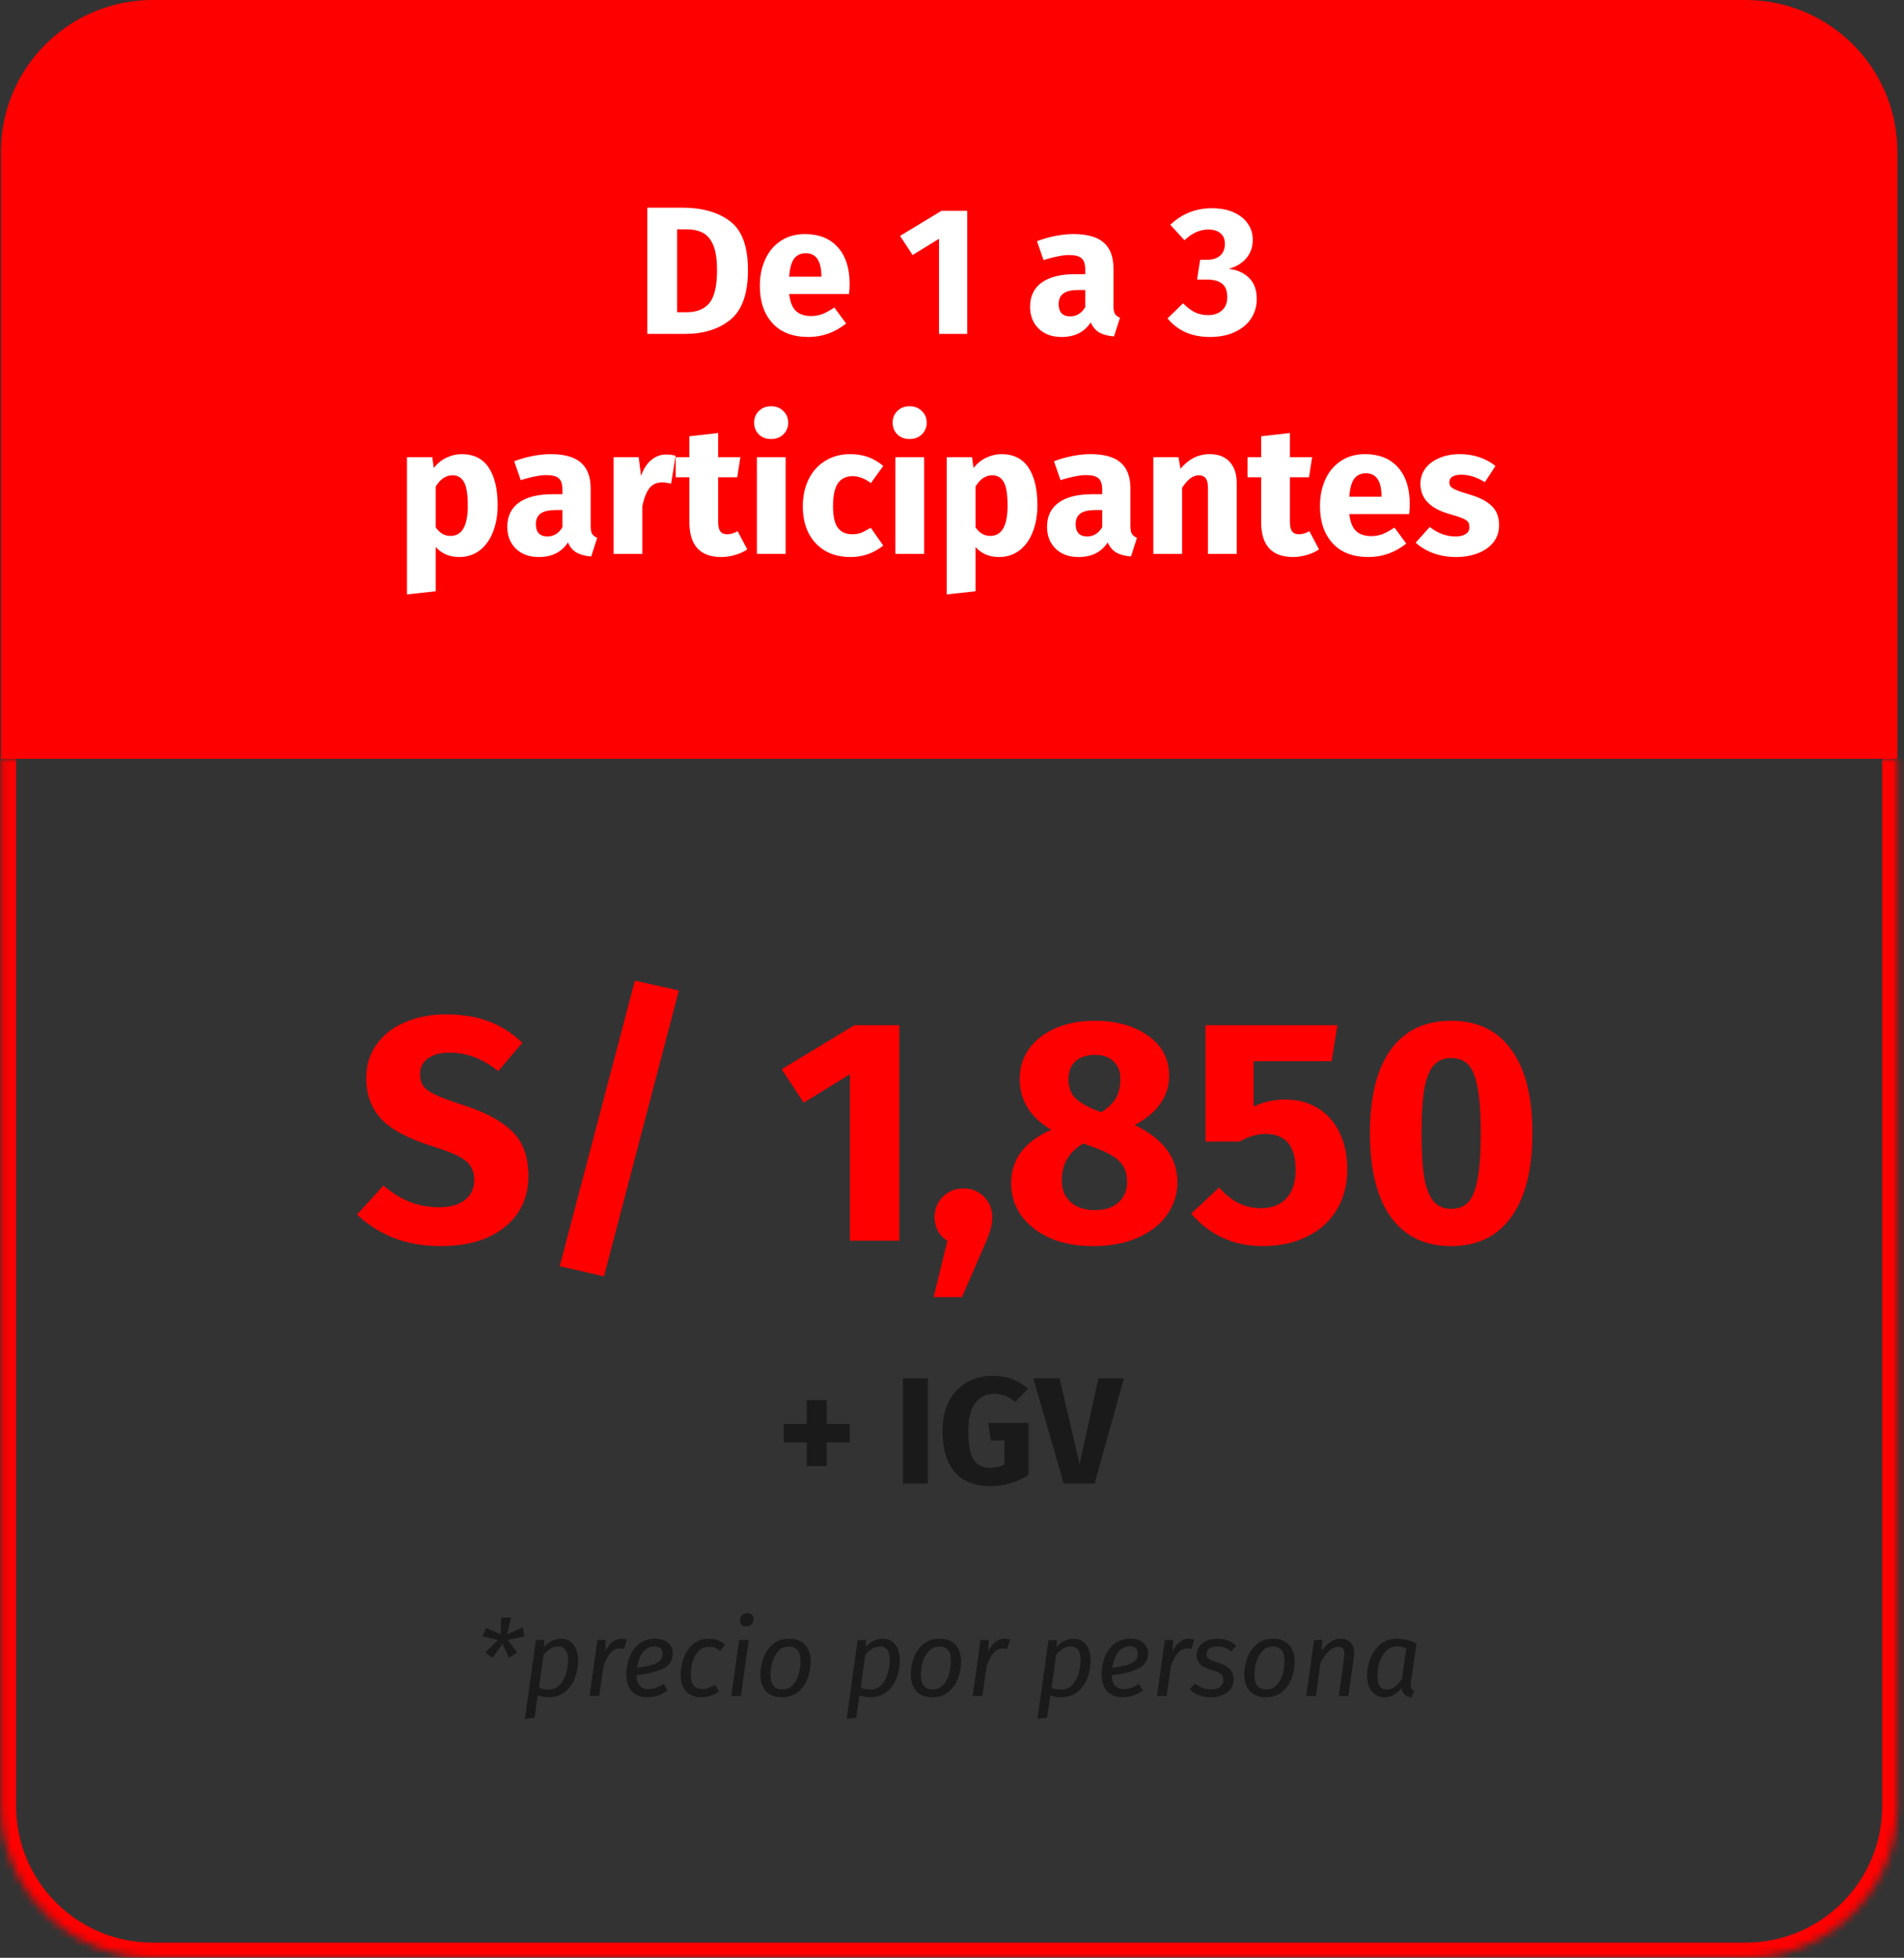 <svg width="251" height="258" viewBox="0 0 251 258" fill="none" xmlns="http://www.w3.org/2000/svg">
<rect x="0" y="0" width="251" height="258" fill="#333333" stroke="none"/>
<path d="M0.125 20C0.125 8.954 9.079 0 20.125 0H230.125C241.171 0 250.125 8.954 250.125 20V100H0.125V20Z" fill="#FF0000"/>
<path d="M89.962 27.368C92.57 27.368 94.657 27.96 96.225 29.144C97.809 30.312 98.602 32.464 98.602 35.6C98.602 38.688 97.834 40.864 96.297 42.128C94.761 43.376 92.769 44 90.322 44H85.329V27.368H89.962ZM89.266 30.224V41.144H90.561C91.858 41.144 92.841 40.744 93.513 39.944C94.186 39.128 94.522 37.68 94.522 35.6C94.522 34.176 94.353 33.072 94.017 32.288C93.681 31.504 93.225 30.968 92.65 30.68C92.073 30.376 91.362 30.224 90.513 30.224H89.266ZM112.002 37.376C112.002 37.904 111.978 38.36 111.93 38.744H104.034C104.162 39.816 104.466 40.568 104.946 41C105.426 41.432 106.09 41.648 106.938 41.648C107.45 41.648 107.946 41.56 108.426 41.384C108.906 41.192 109.426 40.904 109.986 40.52L111.546 42.632C110.058 43.816 108.402 44.408 106.578 44.408C104.514 44.408 102.93 43.8 101.826 42.584C100.722 41.368 100.17 39.736 100.17 37.688C100.17 36.392 100.402 35.232 100.866 34.208C101.33 33.168 102.01 32.352 102.906 31.76C103.802 31.152 104.874 30.848 106.122 30.848C107.962 30.848 109.402 31.424 110.442 32.576C111.482 33.728 112.002 35.328 112.002 37.376ZM108.282 36.296C108.25 34.344 107.562 33.368 106.218 33.368C105.562 33.368 105.05 33.608 104.682 34.088C104.33 34.568 104.114 35.36 104.034 36.464H108.282V36.296ZM127.508 27.776V44H123.788V31.472L120.308 33.608L118.652 31.088L124.124 27.776H127.508ZM146.784 40.304C146.784 40.784 146.848 41.136 146.976 41.36C147.12 41.584 147.344 41.752 147.648 41.864L146.856 44.336C146.072 44.272 145.432 44.104 144.936 43.832C144.44 43.544 144.056 43.096 143.784 42.488C142.952 43.768 141.672 44.408 139.944 44.408C138.68 44.408 137.672 44.04 136.92 43.304C136.168 42.568 135.792 41.608 135.792 40.424C135.792 39.032 136.304 37.968 137.328 37.232C138.352 36.496 139.832 36.128 141.768 36.128H143.064V35.576C143.064 34.824 142.904 34.312 142.584 34.04C142.264 33.752 141.704 33.608 140.904 33.608C140.488 33.608 139.984 33.672 139.392 33.8C138.8 33.912 138.192 34.072 137.568 34.28L136.704 31.784C137.504 31.48 138.32 31.248 139.152 31.088C140 30.928 140.784 30.848 141.504 30.848C143.328 30.848 144.664 31.224 145.512 31.976C146.36 32.728 146.784 33.856 146.784 35.36V40.304ZM141.048 41.696C141.912 41.696 142.584 41.288 143.064 40.472V38.216H142.128C141.264 38.216 140.616 38.368 140.184 38.672C139.768 38.976 139.56 39.448 139.56 40.088C139.56 40.6 139.688 41 139.944 41.288C140.216 41.56 140.584 41.696 141.048 41.696ZM159.748 27.44C160.884 27.44 161.852 27.624 162.652 27.992C163.468 28.36 164.084 28.856 164.5 29.48C164.932 30.104 165.148 30.8 165.148 31.568C165.148 32.544 164.868 33.36 164.308 34.016C163.764 34.672 162.988 35.144 161.98 35.432C163.068 35.544 163.956 35.936 164.644 36.608C165.332 37.264 165.676 38.2 165.676 39.416C165.676 40.328 165.436 41.168 164.956 41.936C164.476 42.688 163.764 43.288 162.82 43.736C161.892 44.184 160.78 44.408 159.484 44.408C157.116 44.408 155.26 43.592 153.916 41.96L155.956 39.968C156.5 40.512 157.028 40.912 157.54 41.168C158.068 41.408 158.644 41.528 159.268 41.528C160.02 41.528 160.628 41.32 161.092 40.904C161.556 40.488 161.788 39.912 161.788 39.176C161.788 38.344 161.564 37.752 161.116 37.4C160.684 37.032 160.028 36.848 159.148 36.848H157.804L158.212 34.232H159.148C159.868 34.232 160.436 34.048 160.852 33.68C161.268 33.312 161.476 32.792 161.476 32.12C161.476 31.528 161.284 31.072 160.9 30.752C160.516 30.416 159.988 30.248 159.316 30.248C158.18 30.248 157.124 30.72 156.148 31.664L154.276 29.624C155.812 28.168 157.636 27.44 159.748 27.44ZM60.852 59.848C62.452 59.848 63.644 60.44 64.428 61.624C65.212 62.808 65.604 64.464 65.604 66.592C65.604 67.904 65.396 69.08 64.98 70.12C64.58 71.144 63.996 71.952 63.228 72.544C62.46 73.12 61.564 73.408 60.54 73.408C59.26 73.408 58.228 72.968 57.444 72.088V77.92L53.652 78.328V60.256H56.988L57.18 61.672C57.676 61.048 58.244 60.592 58.884 60.304C59.524 60 60.18 59.848 60.852 59.848ZM59.388 70.624C60.908 70.624 61.668 69.296 61.668 66.64C61.668 65.136 61.5 64.096 61.164 63.52C60.828 62.928 60.324 62.632 59.652 62.632C59.22 62.632 58.812 62.76 58.428 63.016C58.06 63.272 57.732 63.64 57.444 64.12V69.496C57.956 70.248 58.604 70.624 59.388 70.624ZM77.866 69.304C77.866 69.784 77.93 70.136 78.058 70.36C78.202 70.584 78.426 70.752 78.73 70.864L77.938 73.336C77.154 73.272 76.514 73.104 76.018 72.832C75.522 72.544 75.138 72.096 74.866 71.488C74.034 72.768 72.754 73.408 71.026 73.408C69.762 73.408 68.754 73.04 68.002 72.304C67.25 71.568 66.874 70.608 66.874 69.424C66.874 68.032 67.386 66.968 68.41 66.232C69.434 65.496 70.914 65.128 72.85 65.128H74.146V64.576C74.146 63.824 73.986 63.312 73.666 63.04C73.346 62.752 72.786 62.608 71.986 62.608C71.57 62.608 71.066 62.672 70.474 62.8C69.882 62.912 69.274 63.072 68.65 63.28L67.786 60.784C68.586 60.48 69.402 60.248 70.234 60.088C71.082 59.928 71.866 59.848 72.586 59.848C74.41 59.848 75.746 60.224 76.594 60.976C77.442 61.728 77.866 62.856 77.866 64.36V69.304ZM72.13 70.696C72.994 70.696 73.666 70.288 74.146 69.472V67.216H73.21C72.346 67.216 71.698 67.368 71.266 67.672C70.85 67.976 70.642 68.448 70.642 69.088C70.642 69.6 70.77 70 71.026 70.288C71.298 70.56 71.666 70.696 72.13 70.696ZM87.798 59.896C88.262 59.896 88.686 59.952 89.07 60.064L88.47 63.736C87.99 63.624 87.606 63.568 87.318 63.568C86.566 63.568 85.99 63.832 85.59 64.36C85.206 64.872 84.902 65.648 84.678 66.688V73H80.886V60.256H84.198L84.51 62.728C84.798 61.848 85.23 61.16 85.806 60.664C86.398 60.152 87.062 59.896 87.798 59.896ZM98.511 72.4C98.047 72.72 97.503 72.968 96.879 73.144C96.271 73.32 95.663 73.408 95.055 73.408C92.271 73.392 90.879 71.856 90.879 68.8V62.896H89.079V60.256H90.879V57.496L94.671 57.064V60.256H97.599L97.191 62.896H94.671V68.752C94.671 69.344 94.767 69.768 94.959 70.024C95.151 70.28 95.455 70.408 95.871 70.408C96.303 70.408 96.759 70.272 97.239 70L98.511 72.4ZM103.569 60.256V73H99.777V60.256H103.569ZM101.649 53.536C102.305 53.536 102.841 53.744 103.257 54.16C103.689 54.56 103.905 55.072 103.905 55.696C103.905 56.32 103.689 56.84 103.257 57.256C102.841 57.656 102.305 57.856 101.649 57.856C100.993 57.856 100.457 57.656 100.041 57.256C99.625 56.84 99.417 56.32 99.417 55.696C99.417 55.072 99.625 54.56 100.041 54.16C100.457 53.744 100.993 53.536 101.649 53.536ZM112.071 59.848C112.951 59.848 113.743 59.976 114.447 60.232C115.151 60.488 115.815 60.88 116.439 61.408L114.807 63.664C114.007 63.056 113.199 62.752 112.383 62.752C111.535 62.752 110.895 63.064 110.463 63.688C110.031 64.312 109.815 65.32 109.815 66.712C109.815 68.056 110.031 69.008 110.463 69.568C110.895 70.128 111.519 70.408 112.335 70.408C112.767 70.408 113.159 70.344 113.511 70.216C113.863 70.072 114.287 69.848 114.783 69.544L116.439 71.896C115.175 72.904 113.743 73.408 112.143 73.408C110.847 73.408 109.727 73.136 108.783 72.592C107.839 72.032 107.111 71.256 106.599 70.264C106.087 69.256 105.831 68.08 105.831 66.736C105.831 65.392 106.087 64.2 106.599 63.16C107.111 62.12 107.839 61.312 108.783 60.736C109.727 60.144 110.823 59.848 112.071 59.848ZM121.827 60.256V73H118.035V60.256H121.827ZM119.907 53.536C120.563 53.536 121.099 53.744 121.515 54.16C121.947 54.56 122.163 55.072 122.163 55.696C122.163 56.32 121.947 56.84 121.515 57.256C121.099 57.656 120.563 57.856 119.907 57.856C119.251 57.856 118.715 57.656 118.299 57.256C117.883 56.84 117.675 56.32 117.675 55.696C117.675 55.072 117.883 54.56 118.299 54.16C118.715 53.744 119.251 53.536 119.907 53.536ZM132.008 59.848C133.608 59.848 134.8 60.44 135.584 61.624C136.368 62.808 136.76 64.464 136.76 66.592C136.76 67.904 136.552 69.08 136.136 70.12C135.736 71.144 135.152 71.952 134.384 72.544C133.616 73.12 132.72 73.408 131.696 73.408C130.416 73.408 129.384 72.968 128.6 72.088V77.92L124.808 78.328V60.256H128.144L128.336 61.672C128.832 61.048 129.4 60.592 130.04 60.304C130.68 60 131.336 59.848 132.008 59.848ZM130.544 70.624C132.064 70.624 132.824 69.296 132.824 66.64C132.824 65.136 132.656 64.096 132.32 63.52C131.984 62.928 131.48 62.632 130.808 62.632C130.376 62.632 129.968 62.76 129.584 63.016C129.216 63.272 128.888 63.64 128.6 64.12V69.496C129.112 70.248 129.76 70.624 130.544 70.624ZM149.022 69.304C149.022 69.784 149.086 70.136 149.214 70.36C149.358 70.584 149.582 70.752 149.886 70.864L149.094 73.336C148.31 73.272 147.67 73.104 147.174 72.832C146.678 72.544 146.294 72.096 146.022 71.488C145.19 72.768 143.91 73.408 142.182 73.408C140.918 73.408 139.91 73.04 139.158 72.304C138.406 71.568 138.03 70.608 138.03 69.424C138.03 68.032 138.542 66.968 139.566 66.232C140.59 65.496 142.07 65.128 144.006 65.128H145.302V64.576C145.302 63.824 145.142 63.312 144.822 63.04C144.502 62.752 143.942 62.608 143.142 62.608C142.726 62.608 142.222 62.672 141.63 62.8C141.038 62.912 140.43 63.072 139.806 63.28L138.942 60.784C139.742 60.48 140.558 60.248 141.39 60.088C142.238 59.928 143.022 59.848 143.742 59.848C145.566 59.848 146.902 60.224 147.75 60.976C148.598 61.728 149.022 62.856 149.022 64.36V69.304ZM143.286 70.696C144.15 70.696 144.822 70.288 145.302 69.472V67.216H144.366C143.502 67.216 142.854 67.368 142.422 67.672C142.006 67.976 141.798 68.448 141.798 69.088C141.798 69.6 141.926 70 142.182 70.288C142.454 70.56 142.822 70.696 143.286 70.696ZM159.507 59.848C160.611 59.848 161.475 60.184 162.099 60.856C162.723 61.528 163.035 62.472 163.035 63.688V73H159.243V64.336C159.243 63.696 159.139 63.256 158.931 63.016C158.739 62.76 158.443 62.632 158.043 62.632C157.275 62.632 156.539 63.184 155.835 64.288V73H152.043V60.256H155.355L155.619 61.768C156.163 61.128 156.747 60.648 157.371 60.328C158.011 60.008 158.723 59.848 159.507 59.848ZM173.886 72.4C173.422 72.72 172.878 72.968 172.254 73.144C171.646 73.32 171.038 73.408 170.43 73.408C167.646 73.392 166.254 71.856 166.254 68.8V62.896H164.454V60.256H166.254V57.496L170.046 57.064V60.256H172.974L172.566 62.896H170.046V68.752C170.046 69.344 170.142 69.768 170.334 70.024C170.526 70.28 170.83 70.408 171.246 70.408C171.678 70.408 172.134 70.272 172.614 70L173.886 72.4ZM185.842 66.376C185.842 66.904 185.818 67.36 185.77 67.744H177.874C178.002 68.816 178.306 69.568 178.786 70C179.266 70.432 179.93 70.648 180.778 70.648C181.29 70.648 181.786 70.56 182.266 70.384C182.746 70.192 183.266 69.904 183.826 69.52L185.386 71.632C183.898 72.816 182.242 73.408 180.418 73.408C178.354 73.408 176.77 72.8 175.666 71.584C174.562 70.368 174.01 68.736 174.01 66.688C174.01 65.392 174.242 64.232 174.706 63.208C175.17 62.168 175.85 61.352 176.746 60.76C177.642 60.152 178.714 59.848 179.962 59.848C181.802 59.848 183.242 60.424 184.282 61.576C185.322 62.728 185.842 64.328 185.842 66.376ZM182.122 65.296C182.09 63.344 181.402 62.368 180.058 62.368C179.402 62.368 178.89 62.608 178.522 63.088C178.17 63.568 177.954 64.36 177.874 65.464H182.122V65.296ZM192.46 59.848C193.372 59.848 194.228 59.984 195.028 60.256C195.828 60.528 196.532 60.912 197.14 61.408L195.748 63.544C194.708 62.888 193.66 62.56 192.604 62.56C192.108 62.56 191.724 62.648 191.452 62.824C191.196 62.984 191.068 63.216 191.068 63.52C191.068 63.76 191.124 63.96 191.236 64.12C191.364 64.264 191.612 64.416 191.98 64.576C192.348 64.736 192.916 64.928 193.684 65.152C195.012 65.536 195.996 66.04 196.636 66.664C197.292 67.272 197.62 68.12 197.62 69.208C197.62 70.072 197.372 70.824 196.876 71.464C196.38 72.088 195.7 72.568 194.836 72.904C193.972 73.24 193.012 73.408 191.956 73.408C190.884 73.408 189.884 73.24 188.956 72.904C188.044 72.568 187.268 72.104 186.628 71.512L188.476 69.448C189.548 70.28 190.676 70.696 191.86 70.696C192.436 70.696 192.884 70.592 193.204 70.384C193.54 70.176 193.708 69.88 193.708 69.496C193.708 69.192 193.644 68.952 193.516 68.776C193.388 68.6 193.14 68.44 192.772 68.296C192.404 68.136 191.82 67.944 191.02 67.72C189.756 67.352 188.812 66.84 188.188 66.184C187.564 65.528 187.252 64.712 187.252 63.736C187.252 63 187.46 62.344 187.876 61.768C188.308 61.176 188.916 60.712 189.7 60.376C190.5 60.024 191.42 59.848 192.46 59.848Z" fill="white"/>
<mask id="path-3-inside-1_20_1085" fill="white">
<path d="M0.125 100H250.125V238C250.125 249.046 241.171 258 230.125 258H20.125C9.079 258 0.125 249.046 0.125 238V100Z"/>
</mask>
<path d="M0.125 100H250.125H0.125ZM252.125 238C252.125 250.15 242.275 260 230.125 260H20.125C7.975 260 -1.875 250.15 -1.875 238H2.125C2.125 247.941 10.184 256 20.125 256H230.125C240.066 256 248.125 247.941 248.125 238H252.125ZM20.125 260C7.975 260 -1.875 250.15 -1.875 238V100H2.125V238C2.125 247.941 10.184 256 20.125 256V260ZM252.125 100V238C252.125 250.15 242.275 260 230.125 260V256C240.066 256 248.125 247.941 248.125 238V100H252.125Z" fill="#FF0000" mask="url(#path-3-inside-1_20_1085)"/>
<path d="M58.779 133.68C60.963 133.68 62.853 133.988 64.449 134.604C66.073 135.22 67.543 136.158 68.859 137.418L65.667 141.156C63.679 139.532 61.551 138.72 59.283 138.72C58.079 138.72 57.127 138.972 56.427 139.476C55.727 139.952 55.377 140.652 55.377 141.576C55.377 142.22 55.531 142.752 55.839 143.172C56.147 143.564 56.693 143.942 57.477 144.306C58.261 144.67 59.437 145.104 61.005 145.608C63.973 146.56 66.157 147.736 67.557 149.136C68.957 150.508 69.657 152.468 69.657 155.016C69.657 156.836 69.195 158.446 68.271 159.846C67.347 161.218 66.017 162.296 64.281 163.08C62.545 163.836 60.487 164.214 58.107 164.214C55.727 164.214 53.613 163.836 51.765 163.08C49.945 162.324 48.377 161.316 47.061 160.056L50.547 156.234C51.667 157.186 52.815 157.9 53.991 158.376C55.195 158.852 56.497 159.09 57.897 159.09C59.325 159.09 60.445 158.782 61.257 158.166C62.097 157.522 62.517 156.64 62.517 155.52C62.517 154.792 62.363 154.19 62.055 153.714C61.747 153.21 61.215 152.762 60.459 152.37C59.703 151.978 58.611 151.558 57.183 151.11C53.963 150.13 51.667 148.926 50.295 147.498C48.951 146.07 48.279 144.264 48.279 142.08C48.279 140.4 48.727 138.93 49.623 137.67C50.519 136.382 51.765 135.402 53.361 134.73C54.957 134.03 56.763 133.68 58.779 133.68ZM83.696 129.228L89.492 130.53L79.622 168.204L73.784 166.86L83.696 129.228ZM118.549 135.108V163.5H112.039V141.576L105.949 145.314L103.051 140.904L112.627 135.108H118.549ZM127.027 156.612C128.091 156.612 128.987 156.976 129.715 157.704C130.443 158.432 130.807 159.328 130.807 160.392C130.807 161.008 130.709 161.624 130.513 162.24C130.317 162.856 129.967 163.724 129.463 164.844L126.817 170.934H123.079L124.885 163.542C124.353 163.178 123.933 162.73 123.625 162.198C123.345 161.638 123.205 161.036 123.205 160.392C123.205 159.328 123.569 158.432 124.297 157.704C125.025 156.976 125.935 156.612 127.027 156.612ZM149.591 148.254C151.495 149.178 152.909 150.27 153.833 151.53C154.757 152.762 155.219 154.19 155.219 155.814C155.219 157.354 154.771 158.768 153.875 160.056C153.007 161.316 151.733 162.324 150.053 163.08C148.373 163.836 146.399 164.214 144.131 164.214C141.919 164.214 139.987 163.85 138.335 163.122C136.711 162.366 135.465 161.372 134.597 160.14C133.729 158.88 133.295 157.48 133.295 155.94C133.295 152.776 135.059 150.424 138.587 148.884C135.815 147.26 134.429 145.02 134.429 142.164C134.429 140.652 134.849 139.322 135.689 138.174C136.529 137.026 137.691 136.13 139.175 135.486C140.687 134.842 142.395 134.52 144.299 134.52C147.183 134.52 149.535 135.178 151.355 136.494C153.203 137.782 154.127 139.56 154.127 141.828C154.127 143.088 153.749 144.278 152.993 145.398C152.265 146.49 151.131 147.442 149.591 148.254ZM144.341 139.014C143.277 139.014 142.423 139.294 141.779 139.854C141.163 140.414 140.855 141.212 140.855 142.248C140.855 143.2 141.121 143.984 141.653 144.6C142.213 145.188 143.095 145.734 144.299 146.238L145.181 146.574C146.133 145.958 146.791 145.314 147.155 144.642C147.519 143.942 147.701 143.116 147.701 142.164C147.701 141.212 147.407 140.456 146.819 139.896C146.259 139.308 145.433 139.014 144.341 139.014ZM144.341 159.468C145.685 159.468 146.721 159.132 147.449 158.46C148.205 157.76 148.583 156.864 148.583 155.772C148.583 154.624 148.261 153.728 147.617 153.084C146.973 152.412 145.839 151.782 144.215 151.194L142.829 150.69C140.925 151.754 139.973 153.392 139.973 155.604C139.973 156.78 140.365 157.718 141.149 158.418C141.933 159.118 142.997 159.468 144.341 159.468ZM175.549 139.854H165.259V145.818C166.575 145.202 167.975 144.894 169.459 144.894C171.027 144.894 172.427 145.258 173.659 145.986C174.891 146.714 175.857 147.778 176.557 149.178C177.257 150.578 177.607 152.23 177.607 154.134C177.607 156.122 177.145 157.886 176.221 159.426C175.325 160.938 174.023 162.114 172.315 162.954C170.635 163.794 168.689 164.214 166.477 164.214C162.641 164.214 159.491 162.786 157.027 159.93L160.723 156.486C162.263 158.306 164.097 159.216 166.225 159.216C167.681 159.216 168.801 158.782 169.585 157.914C170.397 157.046 170.803 155.8 170.803 154.176C170.803 151.012 169.473 149.43 166.813 149.43C166.253 149.43 165.707 149.514 165.175 149.682C164.643 149.822 164.055 150.074 163.411 150.438H158.917V135.108H176.305L175.549 139.854ZM191.305 134.52C194.777 134.52 197.423 135.794 199.243 138.342C201.091 140.89 202.015 144.558 202.015 149.346C202.015 154.106 201.091 157.774 199.243 160.35C197.423 162.926 194.777 164.214 191.305 164.214C187.833 164.214 185.173 162.926 183.325 160.35C181.505 157.774 180.595 154.106 180.595 149.346C180.595 144.558 181.505 140.89 183.325 138.342C185.173 135.794 187.833 134.52 191.305 134.52ZM191.305 139.434C190.353 139.434 189.597 139.742 189.037 140.358C188.477 140.974 188.057 141.996 187.777 143.424C187.525 144.852 187.399 146.826 187.399 149.346C187.399 151.866 187.525 153.854 187.777 155.31C188.057 156.738 188.477 157.76 189.037 158.376C189.597 158.992 190.353 159.3 191.305 159.3C192.257 159.3 193.013 159.006 193.573 158.418C194.133 157.802 194.539 156.78 194.791 155.352C195.071 153.896 195.211 151.894 195.211 149.346C195.211 146.798 195.071 144.81 194.791 143.382C194.539 141.926 194.133 140.904 193.573 140.316C193.013 139.728 192.257 139.434 191.305 139.434Z" fill="#FF0000"/>
<path d="M108.981 184.52V187.64H112.001V190.08H108.981V193.2H106.361V190.08H103.321V187.64H106.361V184.52H108.981ZM122.312 181.64V195.5H119.032V181.64H122.312ZM130.892 181.3C132.678 181.3 134.218 181.867 135.512 183L133.852 184.74C133.358 184.367 132.898 184.1 132.472 183.94C132.058 183.767 131.578 183.68 131.032 183.68C130.005 183.68 129.185 184.087 128.572 184.9C127.958 185.7 127.652 186.92 127.652 188.56C127.652 190.333 127.885 191.593 128.352 192.34C128.818 193.073 129.545 193.44 130.532 193.44C131.225 193.44 131.852 193.287 132.412 192.98V189.84H130.612L130.292 187.52H135.592V194.38C134.872 194.847 134.078 195.207 133.212 195.46C132.345 195.713 131.478 195.84 130.612 195.84C128.505 195.84 126.918 195.227 125.852 194C124.785 192.76 124.252 190.947 124.252 188.56C124.252 187.04 124.538 185.733 125.112 184.64C125.698 183.547 126.492 182.72 127.492 182.16C128.505 181.587 129.638 181.3 130.892 181.3ZM148.162 181.64L144.302 195.5H140.222L136.222 181.64H139.682L142.322 192.94L144.802 181.64H148.162Z" fill="#1A1A1A"/>
<path d="M69.145 215.646L66.947 216.122L68.165 217.732L67.087 218.474L66.247 216.612L64.903 218.474L63.993 217.746L65.659 216.108L63.601 215.646L64.105 214.526L65.995 215.366L66.079 213.154H67.381L66.849 215.352L68.893 214.484L69.145 215.646ZM70.651 216.122H71.743L71.715 217.046C72.079 216.645 72.443 216.365 72.807 216.206C73.171 216.038 73.554 215.954 73.955 215.954C74.655 215.954 75.206 216.211 75.607 216.724C76.009 217.228 76.209 217.937 76.209 218.852C76.209 219.608 76.074 220.355 75.803 221.092C75.533 221.829 75.103 222.445 74.515 222.94C73.927 223.425 73.185 223.668 72.289 223.668C71.832 223.668 71.365 223.589 70.889 223.43L70.469 226.356L69.195 226.524L70.651 216.122ZM72.359 222.646C72.929 222.646 73.4 222.45 73.773 222.058C74.156 221.657 74.436 221.157 74.613 220.56C74.791 219.963 74.879 219.361 74.879 218.754C74.879 217.569 74.45 216.976 73.591 216.976C73.227 216.976 72.891 217.069 72.583 217.256C72.285 217.443 71.977 217.704 71.659 218.04L71.057 222.422C71.291 222.506 71.501 222.567 71.687 222.604C71.874 222.632 72.098 222.646 72.359 222.646ZM81.909 215.954C82.142 215.954 82.389 215.987 82.651 216.052L82.273 217.298C82.096 217.251 81.895 217.228 81.671 217.228C81.213 217.228 80.812 217.429 80.467 217.83C80.131 218.222 79.828 218.81 79.557 219.594L78.997 223.5H77.723L78.759 216.122H79.851L79.767 217.634C80.037 217.074 80.355 216.654 80.719 216.374C81.092 216.094 81.489 215.954 81.909 215.954ZM88.693 217.83C88.693 218.773 88.273 219.454 87.433 219.874C86.593 220.294 85.417 220.588 83.905 220.756C83.933 221.979 84.465 222.59 85.501 222.59C85.846 222.59 86.178 222.534 86.495 222.422C86.812 222.31 87.139 222.137 87.475 221.904L88.021 222.772C87.19 223.369 86.308 223.668 85.375 223.668C84.479 223.668 83.784 223.407 83.289 222.884C82.804 222.352 82.561 221.615 82.561 220.672C82.561 219.935 82.687 219.207 82.939 218.488C83.2 217.76 83.616 217.158 84.185 216.682C84.754 216.197 85.478 215.954 86.355 215.954C87.102 215.954 87.676 216.136 88.077 216.5C88.488 216.864 88.693 217.307 88.693 217.83ZM83.975 219.776C85.132 219.645 85.982 219.445 86.523 219.174C87.074 218.903 87.349 218.469 87.349 217.872C87.349 217.648 87.27 217.443 87.111 217.256C86.952 217.069 86.696 216.976 86.341 216.976C85.632 216.976 85.086 217.247 84.703 217.788C84.32 218.329 84.078 218.992 83.975 219.776ZM93.463 215.954C94.322 215.954 95.036 216.225 95.605 216.766L94.919 217.564C94.695 217.368 94.471 217.228 94.247 217.144C94.023 217.06 93.766 217.018 93.477 217.018C92.898 217.018 92.427 217.214 92.063 217.606C91.708 217.989 91.452 218.465 91.293 219.034C91.144 219.603 91.069 220.177 91.069 220.756C91.069 221.969 91.568 222.576 92.567 222.576C92.875 222.576 93.155 222.529 93.407 222.436C93.668 222.343 93.958 222.198 94.275 222.002L94.793 222.898C94.074 223.411 93.304 223.668 92.483 223.668C91.606 223.668 90.924 223.407 90.439 222.884C89.963 222.352 89.725 221.61 89.725 220.658C89.725 219.949 89.856 219.235 90.117 218.516C90.378 217.788 90.789 217.181 91.349 216.696C91.909 216.201 92.614 215.954 93.463 215.954ZM98.709 216.122L97.673 223.5H96.399L97.435 216.122H98.709ZM98.373 214.33C98.121 214.33 97.92 214.255 97.771 214.106C97.621 213.947 97.547 213.756 97.547 213.532C97.547 213.261 97.64 213.037 97.827 212.86C98.013 212.673 98.242 212.58 98.513 212.58C98.765 212.58 98.965 212.655 99.115 212.804C99.264 212.953 99.339 213.145 99.339 213.378C99.339 213.649 99.245 213.877 99.059 214.064C98.872 214.241 98.643 214.33 98.373 214.33ZM103.067 223.668C102.161 223.668 101.461 223.397 100.967 222.856C100.481 222.315 100.239 221.568 100.239 220.616C100.239 219.925 100.365 219.225 100.617 218.516C100.878 217.797 101.293 217.191 101.863 216.696C102.432 216.201 103.165 215.954 104.061 215.954C104.966 215.954 105.661 216.225 106.147 216.766C106.632 217.307 106.875 218.054 106.875 219.006C106.875 219.687 106.749 220.387 106.497 221.106C106.245 221.815 105.834 222.422 105.265 222.926C104.695 223.421 103.963 223.668 103.067 223.668ZM103.109 222.632C103.697 222.632 104.173 222.431 104.537 222.03C104.901 221.619 105.157 221.129 105.307 220.56C105.456 219.981 105.531 219.417 105.531 218.866C105.531 217.615 105.027 216.99 104.019 216.99C103.431 216.99 102.955 217.195 102.591 217.606C102.227 218.007 101.965 218.497 101.807 219.076C101.657 219.645 101.583 220.205 101.583 220.756C101.583 222.007 102.091 222.632 103.109 222.632ZM113.062 216.122H114.154L114.126 217.046C114.49 216.645 114.854 216.365 115.218 216.206C115.582 216.038 115.964 215.954 116.366 215.954C117.066 215.954 117.616 216.211 118.018 216.724C118.419 217.228 118.62 217.937 118.62 218.852C118.62 219.608 118.484 220.355 118.214 221.092C117.943 221.829 117.514 222.445 116.926 222.94C116.338 223.425 115.596 223.668 114.7 223.668C114.242 223.668 113.776 223.589 113.3 223.43L112.88 226.356L111.606 226.524L113.062 216.122ZM114.77 222.646C115.339 222.646 115.81 222.45 116.184 222.058C116.566 221.657 116.846 221.157 117.024 220.56C117.201 219.963 117.29 219.361 117.29 218.754C117.29 217.569 116.86 216.976 116.002 216.976C115.638 216.976 115.302 217.069 114.994 217.256C114.695 217.443 114.387 217.704 114.07 218.04L113.468 222.422C113.701 222.506 113.911 222.567 114.098 222.604C114.284 222.632 114.508 222.646 114.77 222.646ZM122.891 223.668C121.986 223.668 121.286 223.397 120.791 222.856C120.306 222.315 120.063 221.568 120.063 220.616C120.063 219.925 120.189 219.225 120.441 218.516C120.702 217.797 121.118 217.191 121.687 216.696C122.256 216.201 122.989 215.954 123.885 215.954C124.79 215.954 125.486 216.225 125.971 216.766C126.456 217.307 126.699 218.054 126.699 219.006C126.699 219.687 126.573 220.387 126.321 221.106C126.069 221.815 125.658 222.422 125.089 222.926C124.52 223.421 123.787 223.668 122.891 223.668ZM122.933 222.632C123.521 222.632 123.997 222.431 124.361 222.03C124.725 221.619 124.982 221.129 125.131 220.56C125.28 219.981 125.355 219.417 125.355 218.866C125.355 217.615 124.851 216.99 123.843 216.99C123.255 216.99 122.779 217.195 122.415 217.606C122.051 218.007 121.79 218.497 121.631 219.076C121.482 219.645 121.407 220.205 121.407 220.756C121.407 222.007 121.916 222.632 122.933 222.632ZM132.413 215.954C132.646 215.954 132.893 215.987 133.155 216.052L132.777 217.298C132.599 217.251 132.399 217.228 132.175 217.228C131.717 217.228 131.316 217.429 130.971 217.83C130.635 218.222 130.331 218.81 130.061 219.594L129.501 223.5H128.227L129.263 216.122H130.355L130.271 217.634C130.541 217.074 130.859 216.654 131.223 216.374C131.596 216.094 131.993 215.954 132.413 215.954ZM138.218 216.122H139.31L139.282 217.046C139.646 216.645 140.01 216.365 140.374 216.206C140.738 216.038 141.12 215.954 141.522 215.954C142.222 215.954 142.772 216.211 143.174 216.724C143.575 217.228 143.776 217.937 143.776 218.852C143.776 219.608 143.64 220.355 143.37 221.092C143.099 221.829 142.67 222.445 142.082 222.94C141.494 223.425 140.752 223.668 139.856 223.668C139.398 223.668 138.932 223.589 138.456 223.43L138.036 226.356L136.762 226.524L138.218 216.122ZM139.926 222.646C140.495 222.646 140.966 222.45 141.34 222.058C141.722 221.657 142.002 221.157 142.18 220.56C142.357 219.963 142.446 219.361 142.446 218.754C142.446 217.569 142.016 216.976 141.158 216.976C140.794 216.976 140.458 217.069 140.15 217.256C139.851 217.443 139.543 217.704 139.226 218.04L138.624 222.422C138.857 222.506 139.067 222.567 139.254 222.604C139.44 222.632 139.664 222.646 139.926 222.646ZM151.351 217.83C151.351 218.773 150.931 219.454 150.091 219.874C149.251 220.294 148.075 220.588 146.563 220.756C146.591 221.979 147.123 222.59 148.159 222.59C148.505 222.59 148.836 222.534 149.153 222.422C149.471 222.31 149.797 222.137 150.133 221.904L150.679 222.772C149.849 223.369 148.967 223.668 148.033 223.668C147.137 223.668 146.442 223.407 145.947 222.884C145.462 222.352 145.219 221.615 145.219 220.672C145.219 219.935 145.345 219.207 145.597 218.488C145.859 217.76 146.274 217.158 146.843 216.682C147.413 216.197 148.136 215.954 149.013 215.954C149.76 215.954 150.334 216.136 150.735 216.5C151.146 216.864 151.351 217.307 151.351 217.83ZM146.633 219.776C147.791 219.645 148.64 219.445 149.181 219.174C149.732 218.903 150.007 218.469 150.007 217.872C150.007 217.648 149.928 217.443 149.769 217.256C149.611 217.069 149.354 216.976 148.999 216.976C148.29 216.976 147.744 217.247 147.361 217.788C146.979 218.329 146.736 218.992 146.633 219.776ZM156.708 215.954C156.941 215.954 157.188 215.987 157.45 216.052L157.072 217.298C156.894 217.251 156.694 217.228 156.47 217.228C156.012 217.228 155.611 217.429 155.266 217.83C154.93 218.222 154.626 218.81 154.356 219.594L153.796 223.5H152.522L153.558 216.122H154.65L154.566 217.634C154.836 217.074 155.154 216.654 155.518 216.374C155.891 216.094 156.288 215.954 156.708 215.954ZM160.533 215.954C161.466 215.954 162.273 216.257 162.955 216.864L162.325 217.634C161.774 217.195 161.172 216.976 160.519 216.976C160.071 216.976 159.711 217.065 159.441 217.242C159.179 217.419 159.049 217.662 159.049 217.97C159.049 218.25 159.156 218.465 159.371 218.614C159.595 218.763 159.982 218.922 160.533 219.09C161.251 219.314 161.779 219.599 162.115 219.944C162.451 220.28 162.619 220.733 162.619 221.302C162.619 221.825 162.474 222.263 162.185 222.618C161.895 222.973 161.517 223.239 161.051 223.416C160.593 223.584 160.094 223.668 159.553 223.668C158.461 223.668 157.551 223.313 156.823 222.604L157.551 221.862C158.157 222.375 158.843 222.632 159.609 222.632C160.197 222.632 160.621 222.511 160.883 222.268C161.144 222.016 161.275 221.736 161.275 221.428C161.275 221.176 161.228 220.975 161.135 220.826C161.041 220.677 160.883 220.546 160.659 220.434C160.444 220.322 160.131 220.201 159.721 220.07C159.011 219.855 158.503 219.594 158.195 219.286C157.896 218.969 157.747 218.558 157.747 218.054C157.747 217.709 157.849 217.377 158.055 217.06C158.26 216.733 158.573 216.467 158.993 216.262C159.413 216.057 159.926 215.954 160.533 215.954ZM166.86 223.668C165.954 223.668 165.254 223.397 164.76 222.856C164.274 222.315 164.032 221.568 164.032 220.616C164.032 219.925 164.158 219.225 164.41 218.516C164.671 217.797 165.086 217.191 165.656 216.696C166.225 216.201 166.958 215.954 167.854 215.954C168.759 215.954 169.454 216.225 169.94 216.766C170.425 217.307 170.668 218.054 170.668 219.006C170.668 219.687 170.542 220.387 170.29 221.106C170.038 221.815 169.627 222.422 169.058 222.926C168.488 223.421 167.756 223.668 166.86 223.668ZM166.902 222.632C167.49 222.632 167.966 222.431 168.33 222.03C168.694 221.619 168.95 221.129 169.1 220.56C169.249 219.981 169.324 219.417 169.324 218.866C169.324 217.615 168.82 216.99 167.812 216.99C167.224 216.99 166.748 217.195 166.384 217.606C166.02 218.007 165.758 218.497 165.6 219.076C165.45 219.645 165.376 220.205 165.376 220.756C165.376 222.007 165.884 222.632 166.902 222.632ZM176.773 215.954C177.315 215.954 177.739 216.122 178.047 216.458C178.365 216.785 178.523 217.237 178.523 217.816C178.523 217.965 178.509 218.133 178.481 218.32L177.753 223.5H176.479L177.207 218.348C177.226 218.143 177.235 218.007 177.235 217.942C177.235 217.615 177.165 217.382 177.025 217.242C176.885 217.102 176.685 217.032 176.423 217.032C175.994 217.032 175.579 217.223 175.177 217.606C174.785 217.989 174.421 218.479 174.085 219.076L173.469 223.5H172.195L173.231 216.122H174.323L174.211 217.564C174.575 217.051 174.967 216.654 175.387 216.374C175.807 216.094 176.269 215.954 176.773 215.954ZM184.153 215.954C184.61 215.954 185.044 216.005 185.455 216.108C185.875 216.211 186.304 216.369 186.743 216.584L185.987 221.82C185.968 221.969 185.959 222.072 185.959 222.128C185.959 222.296 185.991 222.431 186.057 222.534C186.131 222.637 186.257 222.721 186.435 222.786L186.071 223.668C185.679 223.621 185.375 223.5 185.161 223.304C184.946 223.108 184.815 222.819 184.769 222.436C184.47 222.819 184.134 223.122 183.761 223.346C183.387 223.561 182.991 223.668 182.571 223.668C181.824 223.668 181.245 223.411 180.835 222.898C180.424 222.385 180.219 221.699 180.219 220.84C180.219 220.093 180.354 219.347 180.625 218.6C180.905 217.853 181.339 217.228 181.927 216.724C182.515 216.211 183.257 215.954 184.153 215.954ZM184.181 216.976C183.593 216.976 183.103 217.177 182.711 217.578C182.328 217.97 182.043 218.465 181.857 219.062C181.679 219.65 181.591 220.247 181.591 220.854C181.591 221.461 181.698 221.913 181.913 222.212C182.127 222.501 182.435 222.646 182.837 222.646C183.219 222.646 183.56 222.529 183.859 222.296C184.167 222.063 184.484 221.727 184.811 221.288L185.385 217.214C185.189 217.13 184.997 217.069 184.811 217.032C184.633 216.995 184.423 216.976 184.181 216.976Z" fill="#1A1A1A"/>
</svg>

